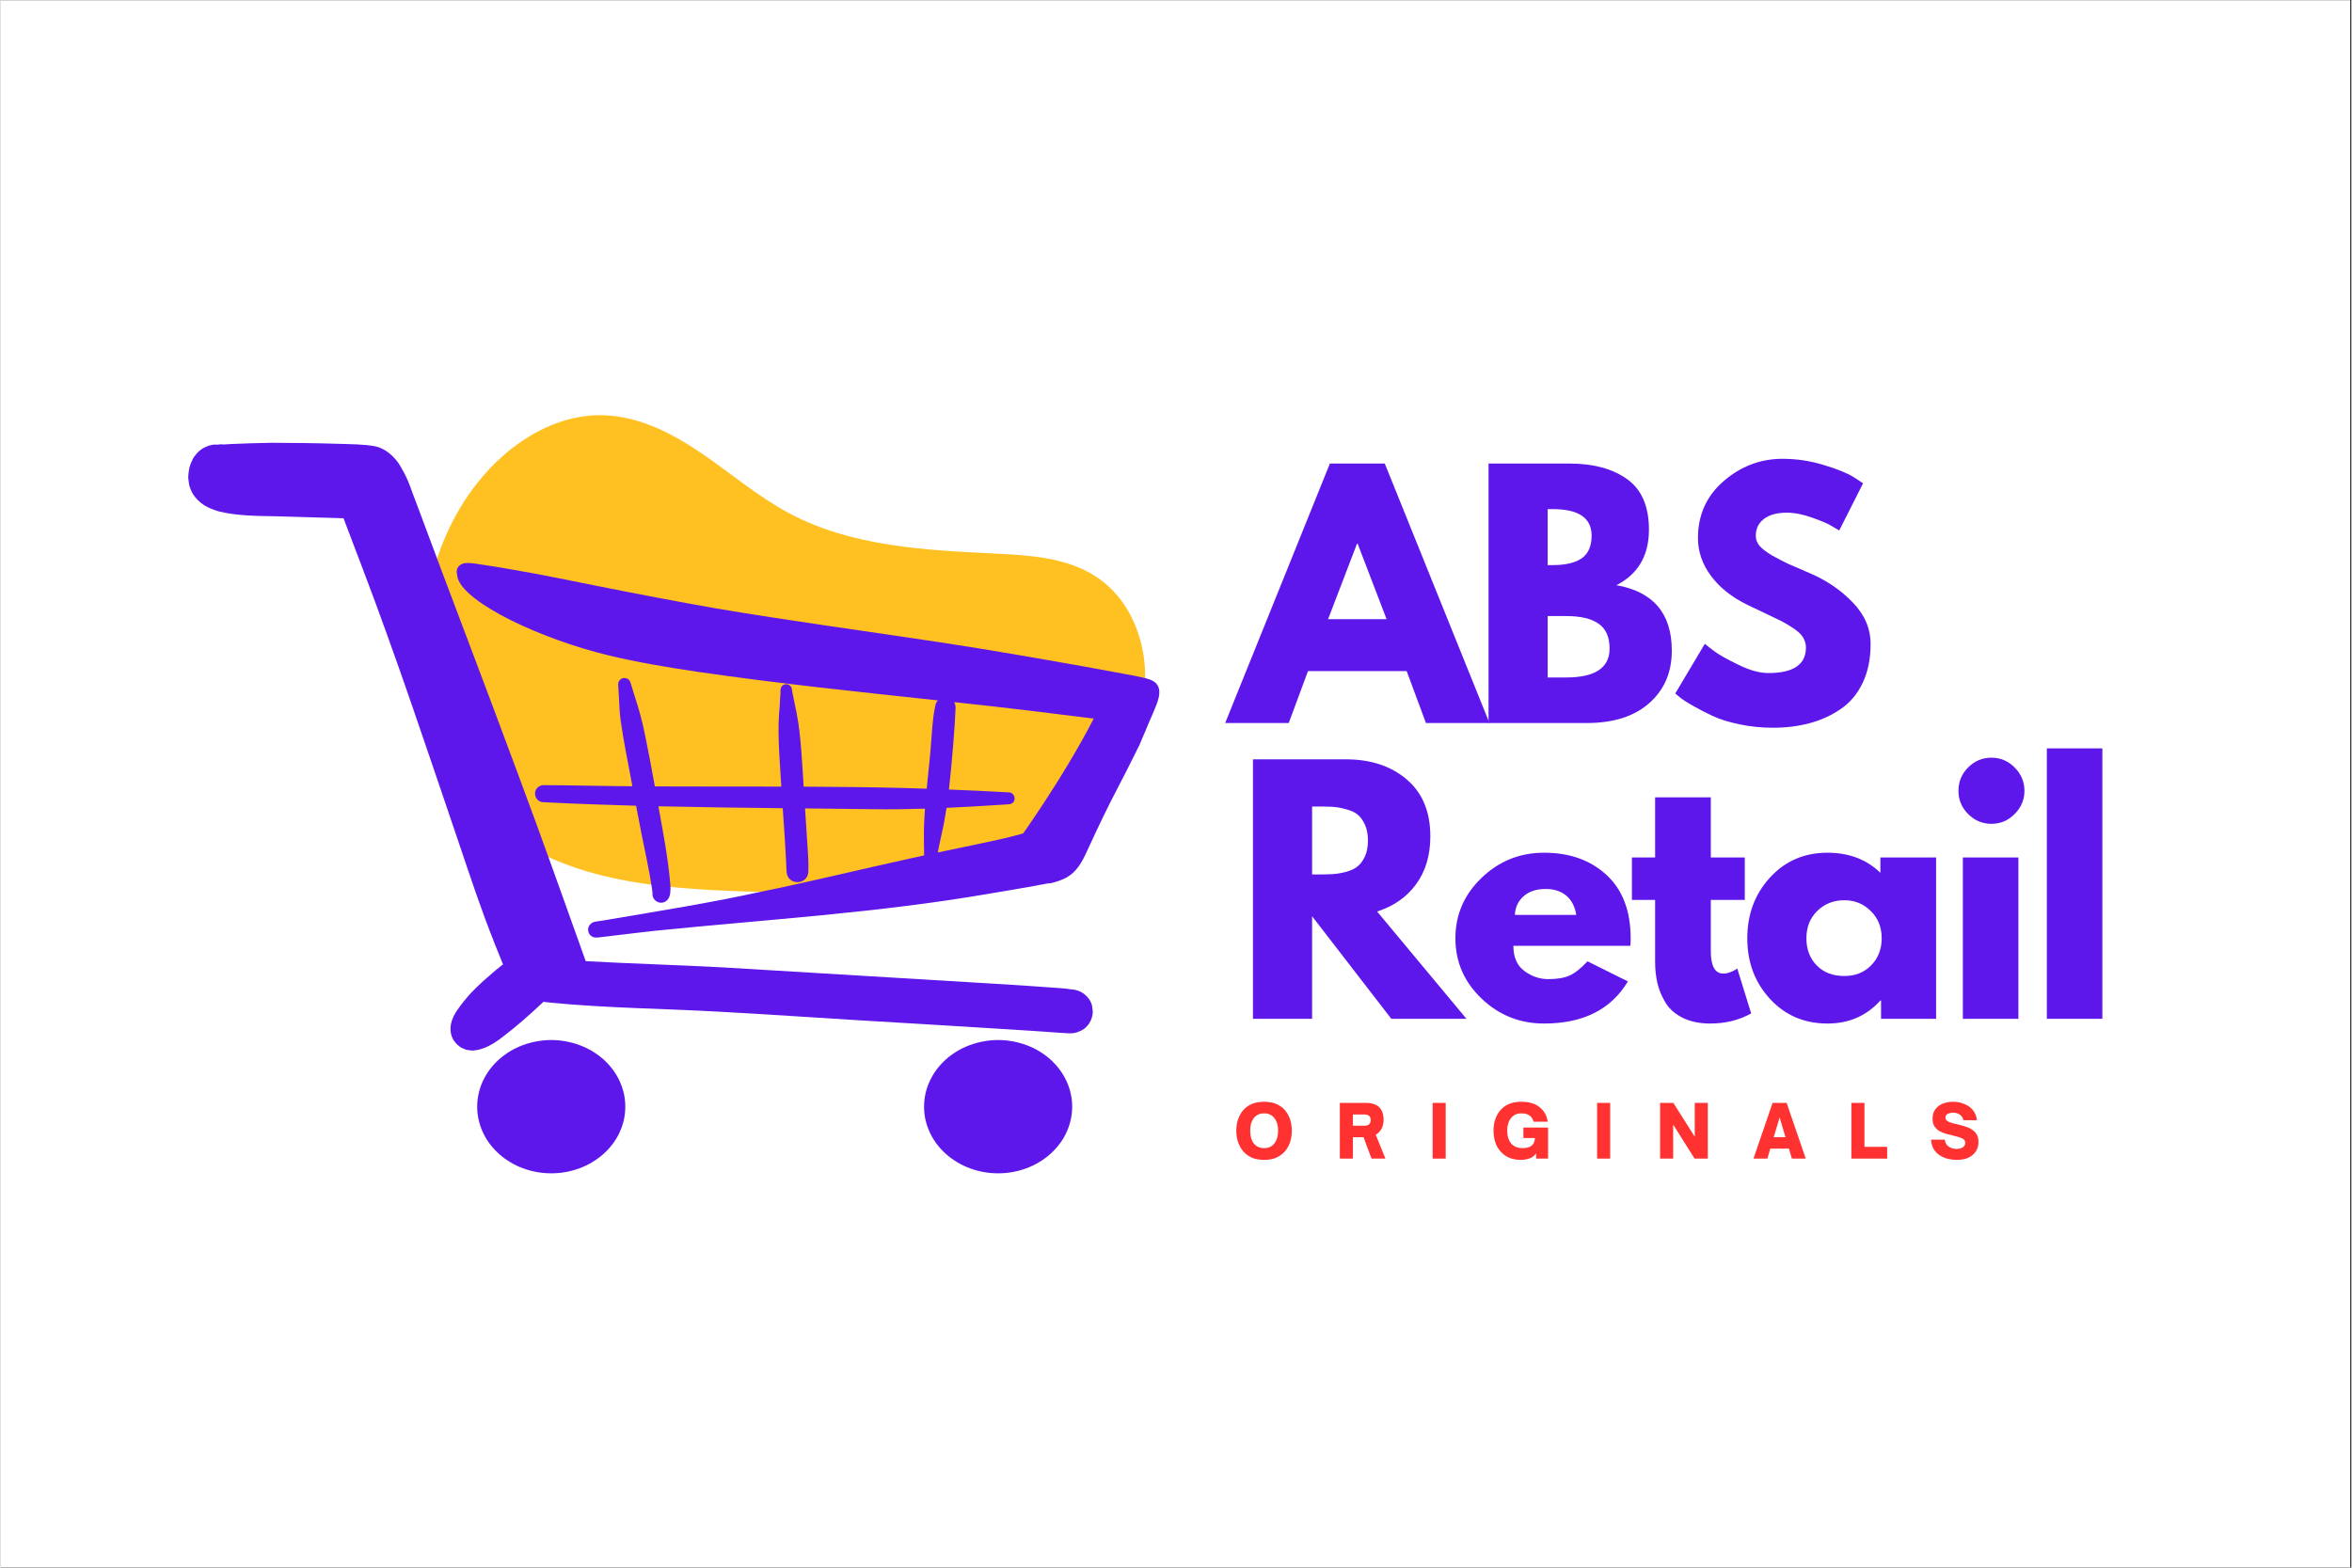 <svg version="1.0" preserveAspectRatio="xMidYMid meet" height="200" viewBox="0 0 224.88 150" zoomAndPan="magnify" width="300" xmlns:xlink="http://www.w3.org/1999/xlink" xmlns="http://www.w3.org/2000/svg"><rect x="0" y="0" width="224.88" height="150" fill="#333333" stroke="none"/><defs><g></g><clipPath id="ac3b054412"><path clip-rule="nonzero" d="M 0 0.039 L 224.762 0.039 L 224.762 149.961 L 0 149.961 Z M 0 0.039"></path></clipPath><clipPath id="68d310f871"><rect height="67" y="0" width="87" x="0"></rect></clipPath><clipPath id="0a3d0d3ddd"><rect height="10" y="0" width="77" x="0"></rect></clipPath></defs><g clip-path="url(#ac3b054412)"><path fill-rule="nonzero" fill-opacity="1" d="M 0 0.039 L 224.879 0.039 L 224.879 149.961 L 0 149.961 Z M 0 0.039" fill="#ffffff"></path><path fill-rule="nonzero" fill-opacity="1" d="M 0 0.039 L 224.879 0.039 L 224.879 149.961 L 0 149.961 Z M 0 0.039" fill="#ffffff"></path></g><path fill-rule="nonzero" fill-opacity="1" d="M 41.777 68.473 C 39.242 61.035 40.738 52.352 45.617 46.191 C 48.562 42.469 52.984 39.574 57.73 39.734 C 61.121 39.848 64.277 41.477 67.078 43.391 C 69.879 45.301 72.477 47.539 75.473 49.129 C 81.449 52.305 88.473 52.645 95.234 52.973 C 98.488 53.133 101.91 53.355 104.664 55.094 C 109.07 57.871 110.48 64.035 108.816 68.969 C 107.152 73.898 103.012 77.656 98.441 80.148 C 89.363 85.102 78.562 85.738 68.234 85.172 C 63.832 84.93 59.398 84.48 55.215 83.102 C 51.027 81.727 47.066 79.348 44.422 75.82 C 41.781 72.293 40.605 67.527 41.777 68.473 Z M 41.777 68.473" fill="#ffc021"></path><path fill-rule="nonzero" fill-opacity="1" d="M 59.32 68.984 C 59.328 69.039 59.336 69.113 59.348 69.16 C 59.336 69.102 59.328 69.039 59.32 68.984 Z M 59.32 68.984" fill="#5e17eb"></path><path fill-rule="nonzero" fill-opacity="1" d="M 110.527 65.379 C 110.227 65.07 109.793 64.961 109.387 64.859 C 108.844 64.73 108.289 64.625 107.738 64.523 C 106.391 64.281 105.047 64.023 103.699 63.781 C 99.098 62.965 94.492 62.156 89.871 61.457 C 82.727 60.375 75.566 59.418 68.445 58.215 C 64.719 57.559 61.004 56.848 57.293 56.109 C 54.492 55.562 51.699 54.957 48.883 54.488 C 47.969 54.332 47.059 54.172 46.141 54.039 C 45.555 53.961 44.953 53.809 44.363 53.891 C 44.047 53.949 43.742 54.172 43.656 54.492 C 43.621 54.605 43.617 54.723 43.641 54.84 C 43.66 54.957 43.688 55.078 43.703 55.199 C 43.707 55.242 43.715 55.285 43.727 55.328 C 44.496 57.754 51.711 61.152 58.156 62.707 C 60.965 63.387 63.82 63.852 66.68 64.281 C 74.312 65.395 81.992 66.188 89.66 67.016 C 89.562 67.121 89.48 67.258 89.43 67.426 C 89.078 69.023 89.086 70.75 88.844 72.973 C 88.762 73.801 88.672 74.633 88.59 75.465 C 87.859 75.441 87.125 75.418 86.391 75.398 C 83.203 75.316 80.012 75.281 76.82 75.27 C 76.672 72.828 76.535 70.285 76.207 68.562 C 76.219 68.645 76.23 68.723 76.242 68.805 C 76.105 67.906 76.008 67.617 75.91 67.074 C 75.852 66.797 75.801 66.512 75.738 66.234 C 75.738 66.227 75.738 66.215 75.734 66.203 C 75.723 66.125 75.711 66.043 75.699 65.965 C 75.695 65.934 75.691 65.906 75.684 65.879 C 75.684 65.883 75.684 65.887 75.688 65.891 C 75.688 65.887 75.684 65.883 75.684 65.879 C 75.66 65.781 75.613 65.695 75.543 65.625 C 75.402 65.48 75.199 65.438 75.008 65.484 C 74.586 65.605 74.594 66.008 74.602 66.375 C 74.609 66.32 74.613 66.27 74.621 66.219 C 74.578 66.469 74.582 66.723 74.559 66.977 C 74.547 67.18 74.527 67.383 74.52 67.586 C 74.527 67.52 74.539 67.453 74.547 67.391 C 74.277 69.762 74.496 72.156 74.637 74.531 C 74.652 74.773 74.668 75.02 74.684 75.262 C 70.652 75.254 66.621 75.266 62.586 75.246 C 62.297 73.637 62 72.031 61.668 70.43 C 61.41 69.074 61.035 67.754 60.605 66.445 C 60.5 66.109 60.398 65.773 60.297 65.438 C 60.289 65.406 60.262 65.332 60.238 65.281 C 60.246 65.293 60.254 65.312 60.262 65.332 C 60.246 65.246 60.207 65.172 60.148 65.109 C 60.066 64.98 59.91 64.891 59.758 64.883 C 59.469 64.824 59.176 65.035 59.098 65.312 C 59.07 65.371 59.074 65.473 59.082 65.543 C 59.094 65.867 59.117 66.191 59.137 66.516 C 59.215 67.781 59.199 68.027 59.312 68.926 C 59.312 68.918 59.312 68.914 59.312 68.91 C 59.312 68.926 59.316 68.941 59.316 68.953 C 59.32 68.965 59.32 68.973 59.32 68.984 C 59.32 68.977 59.32 68.973 59.32 68.965 C 59.582 70.875 59.98 72.762 60.328 74.656 C 60.363 74.848 60.402 75.039 60.438 75.23 C 59.863 75.227 59.293 75.219 58.719 75.215 C 57.117 75.199 55.516 75.164 53.914 75.141 C 53.383 75.133 52.852 75.133 52.324 75.129 C 52.09 75.137 51.836 75.082 51.621 75.195 C 50.816 75.516 51.047 76.754 51.938 76.758 C 54.887 76.906 57.836 77.012 60.789 77.094 C 61.117 78.828 61.457 80.562 61.82 82.293 C 62.008 83.18 62.16 84.07 62.301 84.965 C 62.305 85.012 62.312 85.086 62.32 85.133 C 62.328 85.234 62.344 85.336 62.363 85.438 L 62.363 85.441 C 62.258 86.148 63.148 86.719 63.762 86.133 C 63.895 85.988 63.969 85.84 64.016 85.66 C 64.023 85.617 64.031 85.578 64.035 85.535 C 64.031 85.559 64.031 85.582 64.027 85.602 C 64.062 85.52 64.062 85.43 64.062 85.336 C 64.07 85.285 64.074 85.234 64.078 85.184 C 64.07 85.262 64.059 85.34 64.047 85.414 C 64.133 84.938 64.043 84.445 64.004 83.965 C 63.855 82.496 63.621 81.039 63.363 79.586 C 63.215 78.773 63.07 77.961 62.926 77.148 C 66.891 77.238 70.855 77.289 74.82 77.332 C 74.957 79.344 75.102 81.355 75.184 83.375 C 75.23 84.746 77.219 84.758 77.273 83.375 C 77.309 82.273 77.191 81.176 77.129 80.078 C 77.07 79.172 77.012 78.262 76.953 77.352 C 79.137 77.375 81.32 77.398 83.504 77.426 C 85.145 77.449 86.785 77.426 88.422 77.375 C 88.355 78.332 88.312 79.289 88.324 80.25 C 88.332 80.785 88.34 81.316 88.344 81.848 C 87.879 81.949 87.414 82.047 86.949 82.152 C 82.152 83.203 77.383 84.383 72.566 85.359 C 67.879 86.391 63.141 87.137 58.41 87.945 C 58.012 88.02 57.613 88.078 57.211 88.137 C 56.996 88.176 56.766 88.18 56.574 88.301 C 56.328 88.457 56.148 88.758 56.211 89.059 C 56.234 89.352 56.473 89.613 56.758 89.688 C 56.98 89.738 57.207 89.691 57.434 89.668 C 58.094 89.59 58.758 89.508 59.418 89.43 C 59.859 89.379 60.281 89.328 60.695 89.277 C 61.332 89.203 61.965 89.129 62.602 89.059 C 73.23 87.984 83.922 87.344 94.465 85.527 C 96.102 85.262 97.73 84.973 99.363 84.684 L 99.094 84.719 C 99.449 84.668 99.809 84.605 100.164 84.527 C 100.461 84.543 100.754 84.426 101.039 84.348 C 101.469 84.203 101.906 84.043 102.27 83.766 C 103.207 83.117 103.656 82.023 104.121 81.023 C 104.969 79.18 105.84 77.344 106.785 75.543 C 107.398 74.367 108 73.188 108.59 71.996 C 108.742 71.633 108.984 71.285 109.098 70.906 C 109.23 70.602 109.363 70.297 109.492 69.992 C 109.598 69.734 109.703 69.477 109.812 69.215 C 109.816 69.207 109.82 69.199 109.824 69.188 C 109.984 68.836 110.211 68.32 110.578 67.418 C 110.652 67.211 110.73 67.004 110.773 66.789 L 110.77 66.809 C 110.891 66.32 110.906 65.758 110.527 65.379 Z M 103.391 70.941 C 101.832 73.707 100.129 76.391 98.336 79.004 C 98.164 79.25 97.988 79.5 97.816 79.746 C 96.277 80.184 94.711 80.508 93.148 80.836 C 91.984 81.078 90.816 81.32 89.652 81.566 C 89.66 81.508 89.672 81.449 89.68 81.387 C 89.672 81.445 89.664 81.508 89.656 81.566 C 89.66 81.559 89.66 81.547 89.66 81.539 C 89.816 80.668 90.035 79.805 90.207 78.938 C 90.367 78.039 90.438 77.656 90.488 77.297 C 92.309 77.215 94.125 77.109 95.941 76.988 C 96.062 76.98 96.184 76.973 96.305 76.965 C 96.324 76.961 96.344 76.961 96.363 76.961 C 96.375 76.957 96.387 76.957 96.398 76.953 C 96.562 76.965 96.727 76.906 96.844 76.789 C 97.191 76.449 96.938 75.809 96.441 75.816 C 94.535 75.711 92.629 75.617 90.719 75.543 C 90.992 73.16 91.305 69.277 91.348 67.832 C 91.375 67.574 91.32 67.359 91.215 67.184 C 91.375 67.199 91.535 67.219 91.695 67.234 C 95.832 67.664 100.734 68.277 104.57 68.754 C 104.184 69.488 103.797 70.223 103.391 70.945 Z M 103.391 70.941" fill="#5e17eb"></path><path fill-rule="nonzero" fill-opacity="1" d="M 104.406 96.207 C 104.176 95.348 103.355 94.707 102.473 94.672 C 102.082 94.613 101.695 94.566 101.301 94.543 C 99.27 94.391 97.234 94.258 95.199 94.133 C 86.457 93.617 77.715 93.07 68.973 92.555 C 64.641 92.324 60.305 92.207 55.973 91.965 C 54.246 87.137 51.66 79.84 49.504 74.09 C 46.316 65.453 43.004 56.867 39.809 48.238 C 39.656 47.844 39.512 47.445 39.359 47.051 C 39.137 46.383 38.867 45.734 38.535 45.113 C 38.457 44.965 38.484 45.031 38.527 45.137 C 38.023 44.023 37.105 43.031 35.898 42.715 C 34.719 42.488 33.512 42.508 32.312 42.465 C 30.207 42.398 28.098 42.375 25.988 42.367 C 24.684 42.387 23.379 42.426 22.074 42.484 C 21.824 42.496 21.57 42.512 21.32 42.531 C 21.246 42.523 21.176 42.52 21.102 42.508 C 20.992 42.508 20.883 42.52 20.781 42.547 C 20.703 42.539 20.629 42.535 20.555 42.543 C 20.168 42.523 19.785 42.672 19.441 42.852 C 19.387 42.879 19.332 42.906 19.277 42.941 C 18.926 43.172 18.668 43.473 18.434 43.82 C 18.285 44.113 18.148 44.418 18.062 44.738 C 18 45.039 17.957 45.344 17.945 45.648 C 17.961 45.902 18.004 46.168 18.043 46.426 C 18.129 46.73 18.254 47.035 18.418 47.305 C 18.688 47.727 19.055 48.055 19.461 48.336 C 19.902 48.609 20.402 48.793 20.895 48.941 C 22.707 49.375 24.59 49.363 26.445 49.402 C 28.562 49.473 30.684 49.516 32.801 49.586 C 33.422 51.207 34.035 52.824 34.648 54.449 C 37.922 63.047 40.816 71.785 43.781 80.492 C 44.887 83.758 45.957 87.039 47.246 90.234 C 47.184 90.09 47.121 89.945 47.062 89.801 C 47.402 90.621 47.723 91.453 48.059 92.273 C 47.59 92.641 47.125 93.02 46.676 93.414 C 46.801 93.32 46.926 93.223 47.051 93.125 C 46.336 93.668 45.688 94.316 45.051 94.949 C 44.551 95.484 44.094 96.059 43.676 96.66 C 43.414 97.039 43.199 97.469 43.094 97.914 C 42.98 98.477 43.031 99.023 43.328 99.523 C 43.434 99.648 43.52 99.793 43.633 99.91 C 43.773 100.031 43.918 100.152 44.074 100.25 C 44.23 100.312 44.387 100.383 44.543 100.445 C 44.738 100.48 44.934 100.504 45.129 100.527 C 46.195 100.469 47.145 99.891 47.969 99.258 C 49.293 98.258 50.543 97.156 51.754 96.02 C 51.809 95.965 51.867 95.914 51.926 95.859 C 52.18 95.895 52.434 95.918 52.691 95.941 C 58.086 96.469 63.512 96.5 68.918 96.812 C 73.238 97.043 77.555 97.348 81.871 97.609 C 86.789 97.906 91.703 98.188 96.617 98.504 C 98.199 98.602 99.777 98.703 101.355 98.82 C 101.965 98.848 102.633 98.977 103.191 98.684 C 103.973 98.422 104.484 97.574 104.48 96.766 C 104.457 96.582 104.43 96.395 104.406 96.211 Z M 104.406 96.207" fill="#5e17eb"></path><path fill-rule="nonzero" fill-opacity="1" d="M 59.758 105.891 C 59.758 106.309 59.715 106.723 59.625 107.133 C 59.531 107.543 59.398 107.945 59.219 108.332 C 59.043 108.719 58.824 109.086 58.566 109.434 C 58.309 109.781 58.012 110.102 57.684 110.398 C 57.355 110.695 56.996 110.961 56.609 111.191 C 56.223 111.426 55.816 111.621 55.387 111.781 C 54.957 111.941 54.512 112.062 54.055 112.145 C 53.602 112.227 53.141 112.266 52.676 112.266 C 52.211 112.266 51.75 112.227 51.293 112.145 C 50.836 112.062 50.395 111.941 49.961 111.781 C 49.531 111.621 49.125 111.426 48.738 111.191 C 48.352 110.961 47.992 110.695 47.664 110.398 C 47.336 110.102 47.043 109.781 46.781 109.434 C 46.523 109.086 46.305 108.719 46.129 108.332 C 45.949 107.945 45.816 107.543 45.727 107.133 C 45.633 106.723 45.59 106.309 45.59 105.891 C 45.59 105.473 45.633 105.055 45.727 104.645 C 45.816 104.234 45.949 103.836 46.129 103.449 C 46.305 103.062 46.523 102.695 46.781 102.348 C 47.043 102 47.336 101.676 47.664 101.379 C 47.992 101.086 48.352 100.82 48.738 100.586 C 49.125 100.355 49.531 100.16 49.961 100 C 50.395 99.84 50.836 99.719 51.293 99.637 C 51.75 99.555 52.211 99.512 52.676 99.512 C 53.141 99.512 53.602 99.555 54.055 99.637 C 54.512 99.719 54.957 99.84 55.387 100 C 55.816 100.16 56.223 100.355 56.609 100.586 C 56.996 100.82 57.355 101.086 57.684 101.379 C 58.012 101.676 58.309 102 58.566 102.348 C 58.824 102.695 59.043 103.062 59.219 103.449 C 59.398 103.836 59.531 104.234 59.625 104.645 C 59.715 105.055 59.758 105.473 59.758 105.891 Z M 59.758 105.891" fill="#5e17eb"></path><path fill-rule="nonzero" fill-opacity="1" d="M 102.508 105.891 C 102.508 106.309 102.465 106.723 102.371 107.133 C 102.281 107.543 102.148 107.945 101.969 108.332 C 101.793 108.719 101.574 109.086 101.316 109.434 C 101.055 109.781 100.762 110.102 100.434 110.398 C 100.105 110.695 99.746 110.961 99.359 111.191 C 98.973 111.426 98.566 111.621 98.137 111.781 C 97.707 111.941 97.262 112.062 96.805 112.145 C 96.352 112.227 95.891 112.266 95.422 112.266 C 94.957 112.266 94.496 112.227 94.043 112.145 C 93.586 112.062 93.141 111.941 92.711 111.781 C 92.281 111.621 91.875 111.426 91.488 111.191 C 91.102 110.961 90.742 110.695 90.414 110.398 C 90.086 110.102 89.789 109.781 89.531 109.434 C 89.273 109.086 89.055 108.719 88.879 108.332 C 88.699 107.945 88.566 107.543 88.473 107.133 C 88.383 106.723 88.34 106.309 88.34 105.891 C 88.34 105.473 88.383 105.055 88.473 104.645 C 88.566 104.234 88.699 103.836 88.879 103.449 C 89.055 103.062 89.273 102.695 89.531 102.348 C 89.789 102 90.086 101.676 90.414 101.379 C 90.742 101.086 91.102 100.82 91.488 100.586 C 91.875 100.355 92.281 100.16 92.711 100 C 93.141 99.84 93.586 99.719 94.043 99.637 C 94.496 99.555 94.957 99.512 95.422 99.512 C 95.891 99.512 96.352 99.555 96.805 99.637 C 97.262 99.719 97.707 99.84 98.137 100 C 98.566 100.16 98.973 100.355 99.359 100.586 C 99.746 100.82 100.105 101.086 100.434 101.379 C 100.762 101.676 101.055 102 101.316 102.348 C 101.574 102.695 101.793 103.062 101.969 103.449 C 102.148 103.836 102.281 104.234 102.371 104.645 C 102.465 105.055 102.508 105.473 102.508 105.891 Z M 102.508 105.891" fill="#5e17eb"></path><g transform="matrix(1, 0, 0, 1, 116, 42)"><g clip-path="url(#68d310f871)"><g fill-opacity="1" fill="#5e17eb"><g transform="translate(1.99, 27.18)"><g><path d="M 14.422 -24.828 L 24.438 0 L 18.359 0 L 16.516 -4.969 L 7.078 -4.969 L 5.234 0 L -0.844 0 L 9.172 -24.828 Z M 14.594 -9.938 L 11.828 -17.156 L 11.766 -17.156 L 9 -9.938 Z M 14.594 -9.938"></path></g></g></g><g fill-opacity="1" fill="#5e17eb"><g transform="translate(24.527, 27.18)"><g><path d="M 1.812 -24.828 L 9.516 -24.828 C 11.836 -24.828 13.691 -24.328 15.078 -23.328 C 16.461 -22.336 17.156 -20.727 17.156 -18.5 C 17.156 -16.02 16.117 -14.25 14.047 -13.188 C 17.578 -12.562 19.344 -10.473 19.344 -6.922 C 19.344 -4.836 18.617 -3.16 17.172 -1.891 C 15.734 -0.629 13.75 0 11.219 0 L 1.812 0 Z M 7.469 -15.109 L 7.922 -15.109 C 9.18 -15.109 10.117 -15.328 10.734 -15.766 C 11.359 -16.211 11.672 -16.938 11.672 -17.938 C 11.672 -19.625 10.422 -20.469 7.922 -20.469 L 7.469 -20.469 Z M 7.469 -4.359 L 9.234 -4.359 C 12.004 -4.359 13.391 -5.281 13.391 -7.125 C 13.391 -8.227 13.039 -9.02 12.344 -9.5 C 11.656 -9.988 10.617 -10.234 9.234 -10.234 L 7.469 -10.234 Z M 7.469 -4.359"></path></g></g></g><g fill-opacity="1" fill="#5e17eb"><g transform="translate(43.513, 27.18)"><g><path d="M 10.953 -25.281 C 12.297 -25.281 13.609 -25.082 14.891 -24.688 C 16.18 -24.301 17.133 -23.914 17.75 -23.531 L 18.656 -22.938 L 16.375 -18.422 C 16.188 -18.535 15.93 -18.688 15.609 -18.875 C 15.297 -19.07 14.695 -19.328 13.812 -19.641 C 12.926 -19.961 12.102 -20.125 11.344 -20.125 C 10.406 -20.125 9.676 -19.922 9.156 -19.516 C 8.645 -19.117 8.391 -18.582 8.391 -17.906 C 8.391 -17.562 8.508 -17.242 8.75 -16.953 C 9 -16.66 9.41 -16.348 9.984 -16.016 C 10.566 -15.691 11.078 -15.426 11.516 -15.219 C 11.961 -15.02 12.648 -14.723 13.578 -14.328 C 15.18 -13.641 16.547 -12.707 17.672 -11.531 C 18.805 -10.363 19.375 -9.035 19.375 -7.547 C 19.375 -6.129 19.117 -4.891 18.609 -3.828 C 18.098 -2.766 17.395 -1.93 16.5 -1.328 C 15.613 -0.723 14.629 -0.273 13.547 0.016 C 12.461 0.305 11.285 0.453 10.016 0.453 C 8.93 0.453 7.867 0.344 6.828 0.125 C 5.785 -0.094 4.91 -0.367 4.203 -0.703 C 3.504 -1.035 2.875 -1.363 2.312 -1.688 C 1.75 -2.008 1.336 -2.281 1.078 -2.5 L 0.688 -2.828 L 3.516 -7.578 C 3.754 -7.379 4.082 -7.125 4.5 -6.812 C 4.926 -6.5 5.676 -6.082 6.75 -5.562 C 7.82 -5.039 8.77 -4.781 9.594 -4.781 C 11.988 -4.781 13.188 -5.594 13.188 -7.219 C 13.188 -7.562 13.098 -7.879 12.922 -8.172 C 12.754 -8.461 12.453 -8.754 12.016 -9.047 C 11.586 -9.336 11.207 -9.566 10.875 -9.734 C 10.539 -9.898 10 -10.16 9.25 -10.516 C 8.5 -10.867 7.941 -11.133 7.578 -11.312 C 6.078 -12.051 4.914 -12.977 4.094 -14.094 C 3.27 -15.207 2.859 -16.406 2.859 -17.688 C 2.859 -19.914 3.68 -21.738 5.328 -23.156 C 6.973 -24.57 8.848 -25.281 10.953 -25.281 Z M 10.953 -25.281"></path></g></g></g><g fill-opacity="1" fill="#5e17eb"><g transform="translate(1.99, 55.481)"><g><path d="M 1.812 -24.828 L 10.688 -24.828 C 13.07 -24.828 15.016 -24.188 16.516 -22.906 C 18.023 -21.633 18.781 -19.816 18.781 -17.453 C 18.781 -15.629 18.32 -14.098 17.406 -12.859 C 16.5 -11.629 15.258 -10.766 13.688 -10.266 L 22.234 0 L 15.047 0 L 7.469 -9.812 L 7.469 0 L 1.812 0 Z M 7.469 -13.812 L 8.125 -13.812 C 8.645 -13.812 9.082 -13.82 9.438 -13.844 C 9.801 -13.863 10.211 -13.93 10.672 -14.047 C 11.141 -14.172 11.516 -14.344 11.797 -14.562 C 12.078 -14.781 12.316 -15.098 12.516 -15.516 C 12.711 -15.941 12.812 -16.457 12.812 -17.062 C 12.812 -17.664 12.711 -18.176 12.516 -18.594 C 12.316 -19.02 12.078 -19.344 11.797 -19.562 C 11.516 -19.781 11.141 -19.945 10.672 -20.062 C 10.211 -20.188 9.801 -20.258 9.438 -20.281 C 9.082 -20.301 8.645 -20.312 8.125 -20.312 L 7.469 -20.312 Z M 7.469 -13.812"></path></g></g></g><g fill-opacity="1" fill="#5e17eb"><g transform="translate(22.481, 55.481)"><g><path d="M 17.422 -6.984 L 6.234 -6.984 C 6.234 -5.898 6.582 -5.098 7.281 -4.578 C 7.988 -4.055 8.75 -3.797 9.562 -3.797 C 10.426 -3.797 11.109 -3.91 11.609 -4.141 C 12.117 -4.367 12.691 -4.82 13.328 -5.5 L 17.188 -3.578 C 15.582 -0.891 12.91 0.453 9.172 0.453 C 6.848 0.453 4.852 -0.344 3.188 -1.938 C 1.52 -3.531 0.688 -5.453 0.688 -7.703 C 0.688 -9.953 1.52 -11.879 3.188 -13.484 C 4.852 -15.086 6.848 -15.891 9.172 -15.891 C 11.617 -15.891 13.609 -15.18 15.141 -13.766 C 16.68 -12.348 17.453 -10.328 17.453 -7.703 C 17.453 -7.336 17.441 -7.098 17.422 -6.984 Z M 6.375 -9.938 L 12.25 -9.938 C 12.125 -10.738 11.805 -11.352 11.297 -11.781 C 10.785 -12.207 10.129 -12.422 9.328 -12.422 C 8.441 -12.422 7.738 -12.191 7.219 -11.734 C 6.695 -11.273 6.414 -10.676 6.375 -9.938 Z M 6.375 -9.938"></path></g></g></g><g fill-opacity="1" fill="#5e17eb"><g transform="translate(39.571, 55.481)"><g><path d="M 2.703 -15.438 L 2.703 -21.188 L 8.031 -21.188 L 8.031 -15.438 L 11.281 -15.438 L 11.281 -11.375 L 8.031 -11.375 L 8.031 -6.469 C 8.031 -5.039 8.43 -4.328 9.234 -4.328 C 9.441 -4.328 9.656 -4.367 9.875 -4.453 C 10.094 -4.535 10.258 -4.613 10.375 -4.688 L 10.562 -4.812 L 11.891 -0.516 C 10.742 0.129 9.438 0.453 7.969 0.453 C 6.969 0.453 6.102 0.273 5.375 -0.078 C 4.656 -0.43 4.109 -0.898 3.734 -1.484 C 3.367 -2.078 3.102 -2.695 2.938 -3.344 C 2.781 -4 2.703 -4.703 2.703 -5.453 L 2.703 -11.375 L 0.484 -11.375 L 0.484 -15.438 Z M 2.703 -15.438"></path></g></g></g><g fill-opacity="1" fill="#5e17eb"><g transform="translate(50.403, 55.481)"><g><path d="M 2.859 -1.906 C 1.41 -3.477 0.688 -5.41 0.688 -7.703 C 0.688 -9.992 1.41 -11.93 2.859 -13.516 C 4.305 -15.098 6.141 -15.891 8.359 -15.891 C 10.41 -15.891 12.098 -15.25 13.422 -13.969 L 13.422 -15.438 L 18.75 -15.438 L 18.75 0 L 13.484 0 L 13.484 -1.75 L 13.422 -1.75 C 12.098 -0.281 10.41 0.453 8.359 0.453 C 6.141 0.453 4.305 -0.332 2.859 -1.906 Z M 7.375 -10.312 C 6.688 -9.633 6.344 -8.766 6.344 -7.703 C 6.344 -6.641 6.676 -5.77 7.344 -5.094 C 8.008 -4.426 8.883 -4.094 9.969 -4.094 C 11.008 -4.094 11.863 -4.43 12.531 -5.109 C 13.207 -5.797 13.547 -6.66 13.547 -7.703 C 13.547 -8.766 13.195 -9.633 12.5 -10.312 C 11.812 -11 10.969 -11.344 9.969 -11.344 C 8.938 -11.344 8.07 -11 7.375 -10.312 Z M 7.375 -10.312"></path></g></g></g><g fill-opacity="1" fill="#5e17eb"><g transform="translate(69.901, 55.481)"><g><path d="M 2.312 -24.047 C 2.938 -24.672 3.68 -24.984 4.547 -24.984 C 5.41 -24.984 6.148 -24.672 6.766 -24.047 C 7.391 -23.422 7.703 -22.676 7.703 -21.812 C 7.703 -20.957 7.391 -20.219 6.766 -19.594 C 6.148 -18.969 5.41 -18.656 4.547 -18.656 C 3.68 -18.656 2.938 -18.969 2.312 -19.594 C 1.695 -20.219 1.391 -20.957 1.391 -21.812 C 1.391 -22.676 1.695 -23.422 2.312 -24.047 Z M 1.812 -15.438 L 1.812 0 L 7.125 0 L 7.125 -15.438 Z M 1.812 -15.438"></path></g></g></g><g fill-opacity="1" fill="#5e17eb"><g transform="translate(77.934, 55.481)"><g><path d="M 1.812 0 L 1.812 -25.875 L 7.125 -25.875 L 7.125 0 Z M 1.812 0"></path></g></g></g></g></g><g transform="matrix(1, 0, 0, 1, 117, 103)"><g clip-path="url(#0a3d0d3ddd)"><g fill-opacity="1" fill="#ff3131"><g transform="translate(0.99, 7.856)"><g><path d="M 2.891 0.125 C 2.43 0.125 2.031 0.051 1.688 -0.094 C 1.352 -0.25 1.078 -0.457 0.859 -0.719 C 0.648 -0.977 0.488 -1.273 0.375 -1.609 C 0.27 -1.941 0.219 -2.297 0.219 -2.672 C 0.219 -3.047 0.27 -3.395 0.375 -3.719 C 0.488 -4.051 0.648 -4.348 0.859 -4.609 C 1.078 -4.867 1.352 -5.07 1.688 -5.219 C 2.031 -5.363 2.43 -5.438 2.891 -5.438 C 3.336 -5.438 3.727 -5.363 4.062 -5.219 C 4.395 -5.07 4.672 -4.867 4.891 -4.609 C 5.109 -4.348 5.27 -4.051 5.375 -3.719 C 5.477 -3.395 5.531 -3.047 5.531 -2.672 C 5.531 -2.297 5.477 -1.941 5.375 -1.609 C 5.27 -1.273 5.109 -0.977 4.891 -0.719 C 4.672 -0.457 4.395 -0.25 4.062 -0.094 C 3.727 0.051 3.336 0.125 2.891 0.125 Z M 2.891 -1 C 3.305 -1 3.629 -1.148 3.859 -1.453 C 4.098 -1.754 4.219 -2.16 4.219 -2.672 C 4.219 -3.172 4.098 -3.57 3.859 -3.875 C 3.629 -4.176 3.305 -4.328 2.891 -4.328 C 2.461 -4.328 2.129 -4.176 1.891 -3.875 C 1.66 -3.57 1.547 -3.172 1.547 -2.672 C 1.547 -2.16 1.66 -1.754 1.891 -1.453 C 2.129 -1.148 2.461 -1 2.891 -1 Z M 2.891 -1"></path></g></g></g><g fill-opacity="1" fill="#ff3131"><g transform="translate(10.691, 7.856)"><g><path d="M 3.859 -2.281 L 4.781 0 L 3.453 0 L 2.688 -2.047 L 1.672 -2.047 L 1.672 0 L 0.422 0 L 0.422 -5.328 L 2.938 -5.328 C 3.258 -5.328 3.547 -5.273 3.797 -5.172 C 4.055 -5.066 4.254 -4.895 4.391 -4.656 C 4.535 -4.414 4.609 -4.102 4.609 -3.719 C 4.609 -3.383 4.539 -3.094 4.406 -2.844 C 4.27 -2.602 4.086 -2.414 3.859 -2.281 Z M 2.766 -4.219 L 1.672 -4.219 L 1.672 -3.141 L 2.766 -3.141 C 3.172 -3.141 3.375 -3.32 3.375 -3.688 C 3.375 -4.039 3.172 -4.219 2.766 -4.219 Z M 2.766 -4.219"></path></g></g></g><g fill-opacity="1" fill="#ff3131"><g transform="translate(19.568, 7.856)"><g><path d="M 1.672 0 L 0.422 0 L 0.422 -5.328 L 1.672 -5.328 Z M 1.672 0"></path></g></g></g><g fill-opacity="1" fill="#ff3131"><g transform="translate(25.595, 7.856)"><g><path d="M 2.875 0.125 C 2.414 0.125 2.02 0.051 1.688 -0.094 C 1.352 -0.25 1.078 -0.457 0.859 -0.719 C 0.641 -0.977 0.477 -1.273 0.375 -1.609 C 0.27 -1.941 0.219 -2.297 0.219 -2.672 C 0.219 -3.047 0.27 -3.395 0.375 -3.719 C 0.477 -4.051 0.641 -4.348 0.859 -4.609 C 1.078 -4.867 1.352 -5.07 1.688 -5.219 C 2.02 -5.363 2.414 -5.438 2.875 -5.438 C 3.633 -5.438 4.223 -5.258 4.641 -4.906 C 5.066 -4.562 5.32 -4.102 5.406 -3.531 L 4.047 -3.531 C 3.922 -4.062 3.531 -4.328 2.875 -4.328 C 2.457 -4.328 2.129 -4.176 1.891 -3.875 C 1.648 -3.57 1.531 -3.172 1.531 -2.672 C 1.531 -2.16 1.656 -1.754 1.906 -1.453 C 2.156 -1.148 2.523 -1 3.016 -1 C 3.367 -1 3.645 -1.07 3.844 -1.219 C 4.051 -1.375 4.164 -1.625 4.188 -1.969 L 3.078 -1.969 L 3.078 -2.969 L 5.438 -2.969 L 5.438 0 L 4.297 0 L 4.297 -0.5 C 4.172 -0.332 4.031 -0.203 3.875 -0.109 C 3.719 -0.023 3.551 0.031 3.375 0.062 C 3.207 0.102 3.039 0.125 2.875 0.125 Z M 2.875 0.125"></path></g></g></g><g fill-opacity="1" fill="#ff3131"><g transform="translate(35.303, 7.856)"><g><path d="M 1.672 0 L 0.422 0 L 0.422 -5.328 L 1.672 -5.328 Z M 1.672 0"></path></g></g></g><g fill-opacity="1" fill="#ff3131"><g transform="translate(41.33, 7.856)"><g><path d="M 1.672 0 L 0.422 0 L 0.422 -5.328 L 1.688 -5.328 L 3.734 -2.094 L 3.734 -5.328 L 4.984 -5.328 L 4.984 0 L 3.719 0 L 1.672 -3.25 Z M 1.672 0"></path></g></g></g><g fill-opacity="1" fill="#ff3131"><g transform="translate(50.668, 7.856)"><g><path d="M 1.344 0 L 0.016 0 L 1.844 -5.328 L 3.188 -5.328 L 5.016 0 L 3.688 0 L 3.406 -0.953 L 1.625 -0.953 Z M 2.516 -3.938 L 1.953 -2.047 L 3.078 -2.047 Z M 2.516 -3.938"></path></g></g></g><g fill-opacity="1" fill="#ff3131"><g transform="translate(59.628, 7.856)"><g><path d="M 3.844 0 L 0.422 0 L 0.422 -5.328 L 1.672 -5.328 L 1.672 -1.125 L 3.844 -1.125 Z M 3.844 0"></path></g></g></g><g fill-opacity="1" fill="#ff3131"><g transform="translate(67.457, 7.856)"><g><path d="M 2.656 0.125 C 2.406 0.125 2.141 0.094 1.859 0.031 C 1.586 -0.031 1.332 -0.133 1.094 -0.281 C 0.852 -0.426 0.648 -0.625 0.484 -0.875 C 0.328 -1.125 0.238 -1.438 0.219 -1.812 L 1.516 -1.812 C 1.566 -1.57 1.648 -1.391 1.766 -1.266 C 1.891 -1.141 2.031 -1.051 2.188 -1 C 2.344 -0.945 2.5 -0.922 2.656 -0.922 C 2.801 -0.922 2.938 -0.941 3.062 -0.984 C 3.188 -1.023 3.285 -1.086 3.359 -1.172 C 3.441 -1.266 3.484 -1.379 3.484 -1.516 C 3.484 -1.66 3.426 -1.773 3.312 -1.859 C 3.207 -1.941 3.066 -2.004 2.891 -2.047 C 2.723 -2.098 2.531 -2.148 2.312 -2.203 C 2.094 -2.254 1.867 -2.312 1.641 -2.375 C 1.41 -2.438 1.195 -2.523 1 -2.641 C 0.812 -2.754 0.656 -2.906 0.531 -3.094 C 0.414 -3.281 0.359 -3.52 0.359 -3.812 C 0.359 -4.176 0.445 -4.477 0.625 -4.719 C 0.801 -4.957 1.035 -5.133 1.328 -5.25 C 1.629 -5.375 1.961 -5.438 2.328 -5.438 C 2.703 -5.438 3.051 -5.367 3.375 -5.234 C 3.707 -5.109 3.984 -4.914 4.203 -4.656 C 4.422 -4.395 4.555 -4.066 4.609 -3.672 L 3.312 -3.672 C 3.258 -3.898 3.145 -4.078 2.969 -4.203 C 2.789 -4.328 2.57 -4.391 2.312 -4.391 C 2.133 -4.391 1.969 -4.352 1.812 -4.281 C 1.664 -4.207 1.594 -4.086 1.594 -3.922 C 1.594 -3.797 1.645 -3.691 1.75 -3.609 C 1.852 -3.535 1.988 -3.473 2.156 -3.422 C 2.332 -3.367 2.52 -3.32 2.719 -3.281 C 2.945 -3.227 3.176 -3.164 3.406 -3.094 C 3.645 -3.031 3.863 -2.938 4.062 -2.812 C 4.27 -2.695 4.438 -2.539 4.562 -2.344 C 4.688 -2.145 4.75 -1.891 4.75 -1.578 C 4.75 -1.234 4.66 -0.93 4.484 -0.672 C 4.316 -0.422 4.078 -0.223 3.766 -0.078 C 3.461 0.055 3.094 0.125 2.656 0.125 Z M 2.656 0.125"></path></g></g></g></g></g></svg>